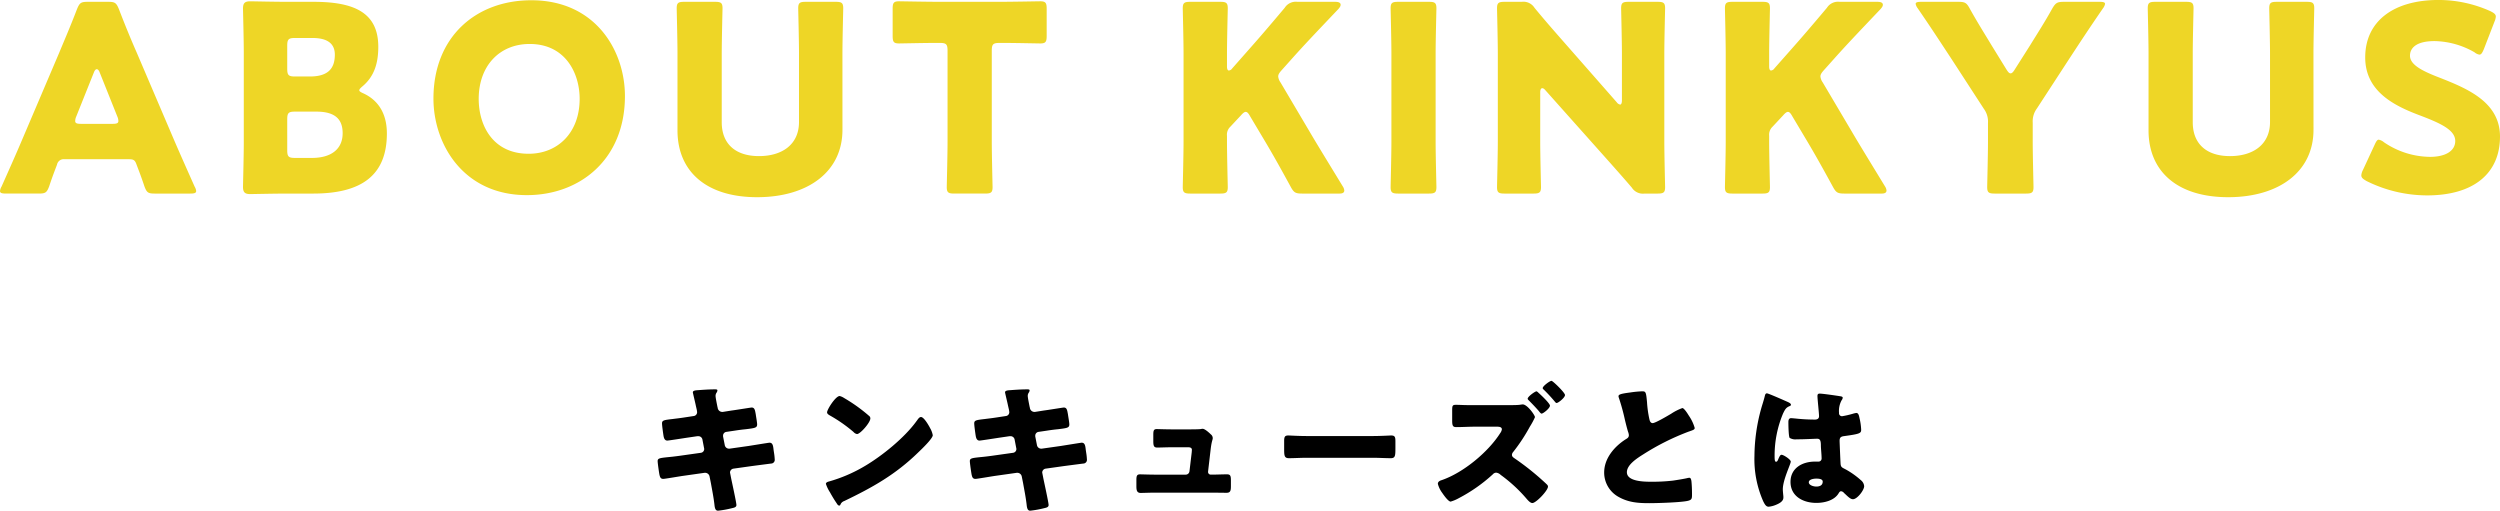 <svg xmlns="http://www.w3.org/2000/svg" width="634.194" height="129.55" viewBox="0 0 634.194 129.55">
  <g id="グループ_82" data-name="グループ 82" transform="translate(-640.107 -1237.358)">
    <path id="パス_493" data-name="パス 493" d="M33.858-8.25c1.188,0,1.518.264,1.914,1.386.462,1.254.99,2.508,1.98,5.478C38.346.2,38.676.462,40.392.462h8.976c1.056,0,1.518-.132,1.518-.66a2.831,2.831,0,0,0-.4-1.122C48.048-6.8,46.728-9.768,45.474-12.672l-9.7-22.7C34.584-38.082,33-41.844,31.284-46.332c-.66-1.584-.99-1.848-2.706-1.848H23.364c-1.716,0-2.046.264-2.706,1.848-1.716,4.488-3.3,8.118-4.554,11.154L6.4-12.408C5.28-9.768,3.96-6.8,1.518-1.32A2.83,2.83,0,0,0,1.122-.2c0,.528.462.66,1.518.66h8.316C12.672.462,13,.2,13.6-1.386c.99-2.97,1.518-4.224,1.98-5.478A1.73,1.73,0,0,1,17.49-8.25Zm-8.91-22.044c.2-.528.462-.792.726-.792s.528.264.726.792l4.488,11.22a2.962,2.962,0,0,1,.264,1.122c0,.594-.462.726-1.518.726h-7.92c-1.056,0-1.518-.132-1.518-.726a2.962,2.962,0,0,1,.264-1.122ZM80.586.462c12.144,0,18.678-4.554,18.678-15.246,0-5.412-2.508-8.58-5.94-10.164-.726-.33-1.056-.528-1.056-.792s.264-.528.792-.99c3.168-2.64,4.026-6.2,4.026-10.032,0-8.712-6.138-11.418-16.434-11.418H73.92c-3.036,0-8.844-.132-9.306-.132-1.386,0-1.848.462-1.848,1.848,0,.462.2,7.788.2,11.286V-12.54c0,3.5-.2,10.824-.2,11.286,0,1.386.462,1.848,1.848,1.848.462,0,6.27-.132,9.306-.132Zm-6.6-37.488c0-1.65.33-1.98,1.98-1.98h4.422c3.828,0,5.676,1.452,5.676,4.224,0,3.7-1.914,5.544-6.336,5.544H75.966c-1.65,0-1.98-.33-1.98-1.98Zm0,18.678c0-1.65.33-1.98,1.98-1.98h5.412c4.884,0,6.666,2.046,6.666,5.478,0,4.026-2.9,6.27-7.788,6.27h-4.29c-1.65,0-1.98-.33-1.98-1.98Zm61.908-30.228c-13.992,0-24.816,9.24-24.816,24.948,0,11.484,7.524,24.486,23.694,24.486,13.464,0,24.882-9.042,24.882-25.146C159.654-35.706,152.262-48.576,135.894-48.576Zm-.4,11.088c9.042,0,12.672,7.392,12.672,13.926,0,8.646-5.61,13.926-12.936,13.926-9.108,0-12.672-7.194-12.672-13.926C122.562-31.878,127.776-37.488,135.5-37.488ZM214.83-34.98c0-3.5.2-11.088.2-11.55,0-1.386-.4-1.65-1.914-1.65h-7.59c-1.518,0-1.914.264-1.914,1.65,0,.462.2,8.052.2,11.55v17.292c0,5.61-4.158,8.646-10.164,8.646-5.94,0-9.438-3.1-9.438-8.58V-34.98c0-3.5.2-11.088.2-11.55,0-1.386-.4-1.65-1.914-1.65H174.7c-1.518,0-1.914.264-1.914,1.65,0,.462.2,8.052.2,11.55v19.4c0,10.494,7.392,16.962,20.2,16.962s21.648-6.4,21.648-17.094Zm37.884-.792c0-1.65.33-1.98,1.98-1.98h1.386c2.376,0,8.448.132,8.91.132,1.386,0,1.65-.4,1.65-1.914V-46.4c0-1.518-.264-1.914-1.65-1.914-.462,0-7.128.132-10.23.132H239.448c-3.1,0-9.768-.132-10.23-.132-1.386,0-1.65.4-1.65,1.914v6.864c0,1.518.264,1.914,1.65,1.914.462,0,6.534-.132,8.91-.132h1.386c1.65,0,1.98.33,1.98,1.98v23.034c0,3.5-.2,11.088-.2,11.55,0,1.386.4,1.65,1.914,1.65H251c1.518,0,1.914-.264,1.914-1.65,0-.462-.2-8.052-.2-11.55ZM312.378-14.19a2.765,2.765,0,0,1,.858-2.31l2.706-2.9c.462-.528.858-.858,1.188-.858.4,0,.726.4,1.122,1.122l3.894,6.534c1.716,2.9,3.234,5.544,6.4,11.352C329.34.2,329.736.462,331.452.462h9.5q1.188,0,1.188-.792a2.34,2.34,0,0,0-.4-1.056c-4.95-8.118-6.732-11.022-8.514-14.058l-7.26-12.276a3.2,3.2,0,0,1-.594-1.518c0-.528.33-.99.924-1.65l2.772-3.1c2.9-3.234,5.148-5.61,11.55-12.342.462-.528.594-.792.594-1.122,0-.462-.462-.726-1.32-.726h-9.636a3.326,3.326,0,0,0-3.234,1.518c-4.554,5.412-6.732,7.92-9.306,10.824L313.7-31.284a1.136,1.136,0,0,1-.858.528c-.264,0-.462-.33-.462-.99V-34.98c0-3.5.2-11.088.2-11.55,0-1.386-.4-1.65-1.914-1.65h-7.59c-1.518,0-1.914.264-1.914,1.65,0,.462.2,8.052.2,11.55v22.242c0,3.5-.2,11.088-.2,11.55,0,1.386.4,1.65,1.914,1.65h7.59c1.518,0,1.914-.264,1.914-1.65,0-.462-.2-8.052-.2-11.55ZM363.594.462c1.518,0,1.914-.264,1.914-1.65,0-.462-.2-8.052-.2-11.55V-34.98c0-3.5.2-11.088.2-11.55,0-1.386-.4-1.65-1.914-1.65h-7.788c-1.518,0-1.914.264-1.914,1.65,0,.462.2,8.052.2,11.55v22.242c0,3.5-.2,11.088-.2,11.55,0,1.386.4,1.65,1.914,1.65Zm28.248-25.674c0-.726.2-1.056.528-1.056.2,0,.462.132.792.528L407.814-9.306c2.706,3.036,4.884,5.478,7.26,8.25A3.326,3.326,0,0,0,418.308.462h3.3c1.518,0,1.914-.264,1.914-1.65,0-.462-.2-8.052-.2-11.55V-34.98c0-3.5.2-11.088.2-11.55,0-1.386-.4-1.65-1.914-1.65h-7.326c-1.518,0-1.914.264-1.914,1.65,0,.462.2,8.052.2,11.55v11.814c0,.726-.2,1.056-.462,1.056a1.418,1.418,0,0,1-.858-.594L397.518-38.346c-2.376-2.706-4.686-5.346-7.128-8.316a3.326,3.326,0,0,0-3.234-1.518H382.8c-1.518,0-1.914.264-1.914,1.65,0,.462.2,8.052.2,11.55v22.242c0,3.5-.2,11.088-.2,11.55,0,1.386.4,1.65,1.914,1.65h7.326c1.518,0,1.914-.264,1.914-1.65,0-.462-.2-8.052-.2-11.55Zm58.08,11.022a2.765,2.765,0,0,1,.858-2.31l2.706-2.9c.462-.528.858-.858,1.188-.858.4,0,.726.4,1.122,1.122l3.894,6.534c1.716,2.9,3.234,5.544,6.4,11.352C466.884.2,467.28.462,469,.462h9.5q1.188,0,1.188-.792a2.34,2.34,0,0,0-.4-1.056c-4.95-8.118-6.732-11.022-8.514-14.058l-7.26-12.276a3.2,3.2,0,0,1-.594-1.518c0-.528.33-.99.924-1.65l2.772-3.1c2.9-3.234,5.148-5.61,11.55-12.342.462-.528.594-.792.594-1.122,0-.462-.462-.726-1.32-.726h-9.636a3.326,3.326,0,0,0-3.234,1.518c-4.554,5.412-6.732,7.92-9.306,10.824l-4.026,4.554a1.136,1.136,0,0,1-.858.528c-.264,0-.462-.33-.462-.99V-34.98c0-3.5.2-11.088.2-11.55,0-1.386-.4-1.65-1.914-1.65h-7.59c-1.518,0-1.914.264-1.914,1.65,0,.462.2,8.052.2,11.55v22.242c0,3.5-.2,11.088-.2,11.55,0,1.386.4,1.65,1.914,1.65h7.59c1.518,0,1.914-.264,1.914-1.65,0-.462-.2-8.052-.2-11.55Zm66.858-3.3a5.476,5.476,0,0,1,1.056-3.63l8.25-12.672c2.772-4.224,4.884-7.458,8.514-12.738a2.647,2.647,0,0,0,.528-1.122c0-.4-.462-.528-1.386-.528H524.7c-1.716,0-2.112.264-2.97,1.716-1.98,3.564-3.7,6.2-5.61,9.306l-3.894,6.138c-.4.66-.726.99-1.056.99s-.594-.264-1.056-.99l-3.7-6.006c-1.914-3.168-3.63-5.874-5.61-9.438-.792-1.452-1.188-1.716-2.9-1.716h-9.438c-.924,0-1.386.132-1.386.528a2.647,2.647,0,0,0,.528,1.122c3.762,5.478,6.27,9.372,8.58,12.87l8.184,12.606a5.476,5.476,0,0,1,1.056,3.63v4.686c0,3.5-.2,11.088-.2,11.55,0,1.386.4,1.65,1.914,1.65h7.92c1.518,0,1.914-.264,1.914-1.65,0-.462-.2-8.052-.2-11.55Zm71.214-17.49c0-3.5.2-11.088.2-11.55,0-1.386-.4-1.65-1.914-1.65h-7.59c-1.518,0-1.914.264-1.914,1.65,0,.462.2,8.052.2,11.55v17.292c0,5.61-4.158,8.646-10.164,8.646-5.94,0-9.438-3.1-9.438-8.58V-34.98c0-3.5.2-11.088.2-11.55,0-1.386-.4-1.65-1.914-1.65h-7.788c-1.518,0-1.914.264-1.914,1.65,0,.462.2,8.052.2,11.55v19.4c0,10.494,7.392,16.962,20.2,16.962s21.648-6.4,21.648-17.094Zm32.076,6.072c-4.092-1.584-7.59-3.168-7.59-5.61,0-1.98,1.65-3.7,6.2-3.7a21.019,21.019,0,0,1,10.164,2.838,2.544,2.544,0,0,0,1.254.594c.462,0,.726-.462,1.122-1.386l2.706-7a3.922,3.922,0,0,0,.33-1.254c0-.594-.462-.924-1.386-1.386a32.087,32.087,0,0,0-13.134-2.838c-11.286,0-18.612,5.28-18.612,14.586,0,8.514,7.194,12.144,13.4,14.52,5.412,2.046,9.438,3.762,9.438,6.666,0,2.508-2.442,4.026-6.4,4.026a21.054,21.054,0,0,1-11.682-3.7,2.987,2.987,0,0,0-1.32-.66c-.4,0-.66.462-1.056,1.32l-2.97,6.4a3.5,3.5,0,0,0-.4,1.32c0,.594.4.924,1.32,1.452A34.545,34.545,0,0,0,616.836.924c11.748,0,18.48-5.544,18.48-14.916C635.316-22.7,627.132-26.136,620.07-28.908Z" transform="translate(638.985 1286)" fill="#eed626"/>
    <path id="パス_494" data-name="パス 494" d="M108.948,10.22c-1.332.216-2.412.324-3.2.432-2.2.252-2.7.324-2.7,1.116,0,.54.288,2.628.4,3.276.108.54.324,1.08.936,1.08.36,0,4.428-.648,5.184-.756l2.448-.36h.252a1.047,1.047,0,0,1,1.044.936l.4,2.088a.811.811,0,0,1,.036.252.96.96,0,0,1-.828.936l-5.364.756c-1.3.18-2.3.288-3.1.36-2.016.216-2.52.288-2.52,1.008,0,.468.36,2.988.468,3.492.144.576.288,1.008.972,1.008.36,0,4.14-.648,4.9-.756l5.58-.792h.144a1.151,1.151,0,0,1,1.116.972l.324,1.62c.324,1.8.684,3.6.9,5.436.108,1.08.288,1.584.936,1.584a25.657,25.657,0,0,0,3.564-.648c.468-.108,1.08-.216,1.08-.792,0-.612-1.116-5.688-1.332-6.732l-.252-1.3a.9.9,0,0,1-.036-.288,1.015,1.015,0,0,1,.828-.9l4.608-.648c.54-.072,4.68-.612,5-.648a.939.939,0,0,0,.9-1.08,13.67,13.67,0,0,0-.18-1.656l-.108-.72c-.108-1.044-.216-1.836-1.044-1.836-.18,0-4.572.72-5.292.828l-4.824.684h-.144a1.082,1.082,0,0,1-1.08-.9l-.432-2.2V14.9a.967.967,0,0,1,.756-.972l2.2-.324c1.152-.18,2.052-.288,2.808-.36,2.34-.288,2.88-.36,2.88-1.224,0-.5-.288-2.052-.36-2.628-.18-.864-.216-1.656-1.044-1.656-.18,0-4.356.684-5.04.756l-2.268.36h-.144a1.166,1.166,0,0,1-1.152-1.044l-.072-.288c-.108-.576-.468-2.268-.468-2.736a1.45,1.45,0,0,1,.288-.864,1.071,1.071,0,0,0,.18-.54c0-.252-.324-.252-.648-.252-1.476,0-2.952.108-4.392.216-.648.036-1.188.144-1.188.54,0,.144.684,2.952.756,3.384l.216.936a4.97,4.97,0,0,1,.108.72.974.974,0,0,1-.864.972Zm39.168-5.4c-1.044,0-3.2,3.42-3.2,4.14,0,.36.36.576.648.756a37.078,37.078,0,0,1,6.048,4.212,1.57,1.57,0,0,0,.9.54c.828,0,3.384-2.916,3.384-3.96a.77.77,0,0,0-.324-.648,41.107,41.107,0,0,0-6.336-4.536A3.65,3.65,0,0,0,148.116,4.82Zm20.628,5.328c-.4,0-.684.4-1.008.864-.072.108-.144.18-.216.288-3.024,4.14-8.568,8.64-13,11.268a37.907,37.907,0,0,1-9.216,3.96c-.288.072-.684.252-.684.576a9.1,9.1,0,0,0,1.044,2.16,31.708,31.708,0,0,0,1.692,2.772c.144.252.36.576.648.576a.314.314,0,0,0,.288-.216,1.562,1.562,0,0,1,.972-.936c7.2-3.456,13-6.7,18.792-12.348.756-.72,3.672-3.492,3.672-4.356a5.727,5.727,0,0,0-.612-1.692c-.108-.144-.144-.288-.216-.4C170.58,12.092,169.464,10.148,168.744,10.148Zm19.4.072c-1.332.216-2.412.324-3.2.432-2.2.252-2.7.324-2.7,1.116,0,.54.288,2.628.4,3.276.108.54.324,1.08.936,1.08.36,0,4.428-.648,5.184-.756l2.448-.36h.252a1.047,1.047,0,0,1,1.044.936l.4,2.088a.811.811,0,0,1,.036.252.96.96,0,0,1-.828.936l-5.364.756c-1.3.18-2.3.288-3.1.36-2.016.216-2.52.288-2.52,1.008,0,.468.36,2.988.468,3.492.144.576.288,1.008.972,1.008.36,0,4.14-.648,4.9-.756l5.58-.792h.144a1.151,1.151,0,0,1,1.116.972l.324,1.62c.324,1.8.684,3.6.9,5.436.108,1.08.288,1.584.936,1.584a25.658,25.658,0,0,0,3.564-.648c.468-.108,1.08-.216,1.08-.792,0-.612-1.116-5.688-1.332-6.732l-.252-1.3a.9.9,0,0,1-.036-.288,1.015,1.015,0,0,1,.828-.9l4.608-.648c.54-.072,4.68-.612,5-.648a.939.939,0,0,0,.9-1.08,13.67,13.67,0,0,0-.18-1.656l-.108-.72c-.108-1.044-.216-1.836-1.044-1.836-.18,0-4.572.72-5.292.828l-4.824.684h-.144a1.082,1.082,0,0,1-1.08-.9l-.432-2.2V14.9a.967.967,0,0,1,.756-.972l2.2-.324c1.152-.18,2.052-.288,2.808-.36,2.34-.288,2.88-.36,2.88-1.224,0-.5-.288-2.052-.36-2.628-.18-.864-.216-1.656-1.044-1.656-.18,0-4.356.684-5.04.756l-2.268.36h-.144a1.166,1.166,0,0,1-1.152-1.044l-.072-.288c-.108-.576-.468-2.268-.468-2.736a1.45,1.45,0,0,1,.288-.864,1.071,1.071,0,0,0,.18-.54c0-.252-.324-.252-.648-.252-1.476,0-2.952.108-4.392.216-.648.036-1.188.144-1.188.54,0,.144.684,2.952.756,3.384l.216.936a4.97,4.97,0,0,1,.108.72.974.974,0,0,1-.864.972Zm44.208,3.06c-1.368,0-3.312-.072-3.816-.072-.756,0-.864.4-.864,1.476v1.584c0,1.152.144,1.62.972,1.62,1.08,0,2.448-.072,3.78-.072h4.1c.36,0,.936.072.936.648,0,.072-.036.468-.036.576l-.576,4.86a.949.949,0,0,1-.972.864h-7.848c-1.26,0-3.2-.072-3.708-.072-.756,0-.936.324-.936,1.4v1.548c0,.972.072,1.764,1.08,1.764.72,0,2.34-.072,3.564-.072h14.472c1.26,0,2.52.036,3.78.036,1.008,0,1.08-.648,1.08-1.728V26.2c0-1.116-.144-1.512-.972-1.512-1.3,0-2.592.072-3.888.072h-.252a.677.677,0,0,1-.684-.648v-.108l.648-5.58c.288-2.412.54-2.412.54-2.952a1.231,1.231,0,0,0-.5-.936c-.468-.468-1.512-1.4-2.052-1.4a2.779,2.779,0,0,0-.54.072c-.648.072-2.34.072-3.06.072ZM266.7,14.972c-2.268,0-4.284-.144-4.788-.144-.936,0-1.044.432-1.044,1.512V18c0,1.908,0,2.592,1.224,2.592,1.332,0,3.024-.108,4.608-.108h16.56c1.584,0,3.24.108,4.644.108,1.152,0,1.188-.612,1.188-2.592V16.268c0-1.044-.144-1.44-1.08-1.44-.324,0-2.628.144-4.752.144Zm40.572-7.848c-.936,0-1.872-.072-2.808-.072-.9,0-.972.216-.972,1.476v2.34c0,1.332.072,1.836,1.008,1.836,1.62,0,3.276-.108,4.9-.108h5.436c.576,0,1.26.072,1.26.684a2.138,2.138,0,0,1-.432.972c-3.06,4.824-9.36,10.008-14.76,11.88-.468.144-1.044.36-1.044.972a6.655,6.655,0,0,0,1.116,2.3c.756,1.116,1.656,2.2,2.124,2.2a9.617,9.617,0,0,0,2.124-.9,40.373,40.373,0,0,0,8.568-6.012,1.188,1.188,0,0,1,.864-.432,1.95,1.95,0,0,1,1.152.576,37.612,37.612,0,0,1,6.372,5.832c.432.5,1.08,1.3,1.656,1.3.936,0,3.96-3.168,3.96-4.176a.664.664,0,0,0-.18-.432c-.252-.288-1.548-1.44-1.908-1.764a67.832,67.832,0,0,0-6.552-5.076c-.288-.216-.5-.4-.5-.792a1.173,1.173,0,0,1,.288-.684,44.259,44.259,0,0,0,4.248-6.444,17.933,17.933,0,0,0,1.3-2.412c0-.5-1.944-3.24-3.1-3.24-.144,0-.612.072-.864.108-.648.072-1.8.072-2.484.072ZM328.692.968c-.432,0-2.232,1.332-2.232,1.836a.378.378,0,0,0,.18.324,39.074,39.074,0,0,1,2.88,3.1c.108.144.288.36.468.36.432,0,2.124-1.368,2.124-2.016C332.112,3.956,329.016.968,328.692.968Zm-3.816,2.664c-.36,0-2.232,1.332-2.232,1.872,0,.18.216.36.324.468.828.828,1.656,1.692,2.412,2.556.288.36.576.756.792.756.432,0,2.124-1.368,2.124-2.016,0-.576-2.34-2.772-2.88-3.24C325.308,3.92,325.02,3.632,324.876,3.632Zm20.808,1.26a1.9,1.9,0,0,0,.108.432,52.244,52.244,0,0,1,1.512,5.508c.252,1.044.5,2.052.792,3.024a3.025,3.025,0,0,1,.216.864c0,.612-.324.792-.864,1.116-2.844,1.836-5.4,4.824-5.4,8.388a7.052,7.052,0,0,0,3.6,6.156c2.52,1.44,5,1.62,7.848,1.62,1.98,0,8.208-.18,9.864-.612.936-.252.972-.576.972-1.656,0-1.044-.036-2.232-.144-3.276-.036-.288-.144-.9-.5-.9-.108,0-.252.036-.36.036-.576.18-3.06.576-3.816.684a45.244,45.244,0,0,1-5.472.288c-1.656,0-6.228,0-6.228-2.412,0-1.872,2.484-3.492,4.212-4.572a61.835,61.835,0,0,1,11.34-5.688c.18-.072.36-.108.5-.18.756-.252,1.152-.4,1.152-.792a10.575,10.575,0,0,0-1.476-3.1c-.5-.828-1.26-1.944-1.656-1.944a13.221,13.221,0,0,0-2.844,1.44c-.792.468-4,2.376-4.68,2.376-.54,0-.72-.5-.828-.936A27.768,27.768,0,0,1,352.92,6.4c-.252-2.7-.324-2.772-1.3-2.772a25.5,25.5,0,0,0-2.916.288C346.116,4.244,345.684,4.46,345.684,4.892Zm34.488,15.084A26.493,26.493,0,0,0,382.4,31.532c.4.792.72,1.368,1.368,1.368a6.261,6.261,0,0,0,1.836-.468c.792-.324,1.908-.864,1.908-1.836a4.133,4.133,0,0,0-.036-.648c-.036-.432-.108-1.044-.108-1.44,0-2.448,2.016-6.408,2.016-7.056,0-.54-1.836-1.728-2.34-1.728-.324,0-.54.432-.9,1.3-.108.216-.216.468-.5.468-.36,0-.36-.756-.36-1.512a27.613,27.613,0,0,1,2.16-10.764c.468-.936.72-1.476,1.656-1.836.18-.072.324-.144.324-.36s-.216-.432-.864-.72-4.86-2.16-5.22-2.16-.468.36-.54.684c-.288,1.188-.612,2.088-.936,3.24A45.8,45.8,0,0,0,380.172,19.976Zm16.56-15.768c-.432,0-.576.18-.576.612,0,.792.4,4.356.4,5.112,0,.648-.468.864-1.044.864-1.44,0-2.916-.072-4.392-.216-.324-.036-1.44-.144-1.656-.144-.576,0-.684.5-.684.972,0,.648.036,3.672.324,4.032a2.8,2.8,0,0,0,1.8.36h.54c1.512,0,4-.144,4.644-.144.792,0,.936.576.936,1.8,0,.576.18,2.268.18,3.1a.789.789,0,0,1-.864.9h-.828c-3.168,0-6.192,1.62-6.192,5.148,0,3.708,3.276,5.328,6.552,5.328,1.98,0,4.5-.576,5.616-2.376.252-.4.36-.576.684-.576a1.1,1.1,0,0,1,.72.432c.144.144.288.252.432.4.756.72,1.3,1.188,1.836,1.188,1.08,0,2.844-2.3,2.844-3.312a2.143,2.143,0,0,0-.828-1.512,20.744,20.744,0,0,0-3.852-2.736c-.9-.468-1.224-.54-1.3-1.4-.036-.5-.252-5.4-.252-5.868,0-.9.4-1.08,1.188-1.188,3.96-.54,4.284-.72,4.284-1.62a15.339,15.339,0,0,0-.432-2.988c-.108-.54-.252-1.26-.792-1.26a5.684,5.684,0,0,0-.936.216,23.007,23.007,0,0,1-2.664.612.758.758,0,0,1-.792-.864,5.664,5.664,0,0,1,.648-3.168,1.239,1.239,0,0,0,.288-.648c0-.252-.288-.324-.468-.36C401.2,4.748,397.488,4.208,396.732,4.208Zm-.9,21.564c.54,0,1.656.036,1.656.756,0,.972-.792,1.26-1.62,1.26-.756,0-1.908-.36-1.908-1.08C393.96,25.916,395.292,25.772,395.832,25.772Z" transform="translate(705 1333)"/>
  </g>
</svg>
